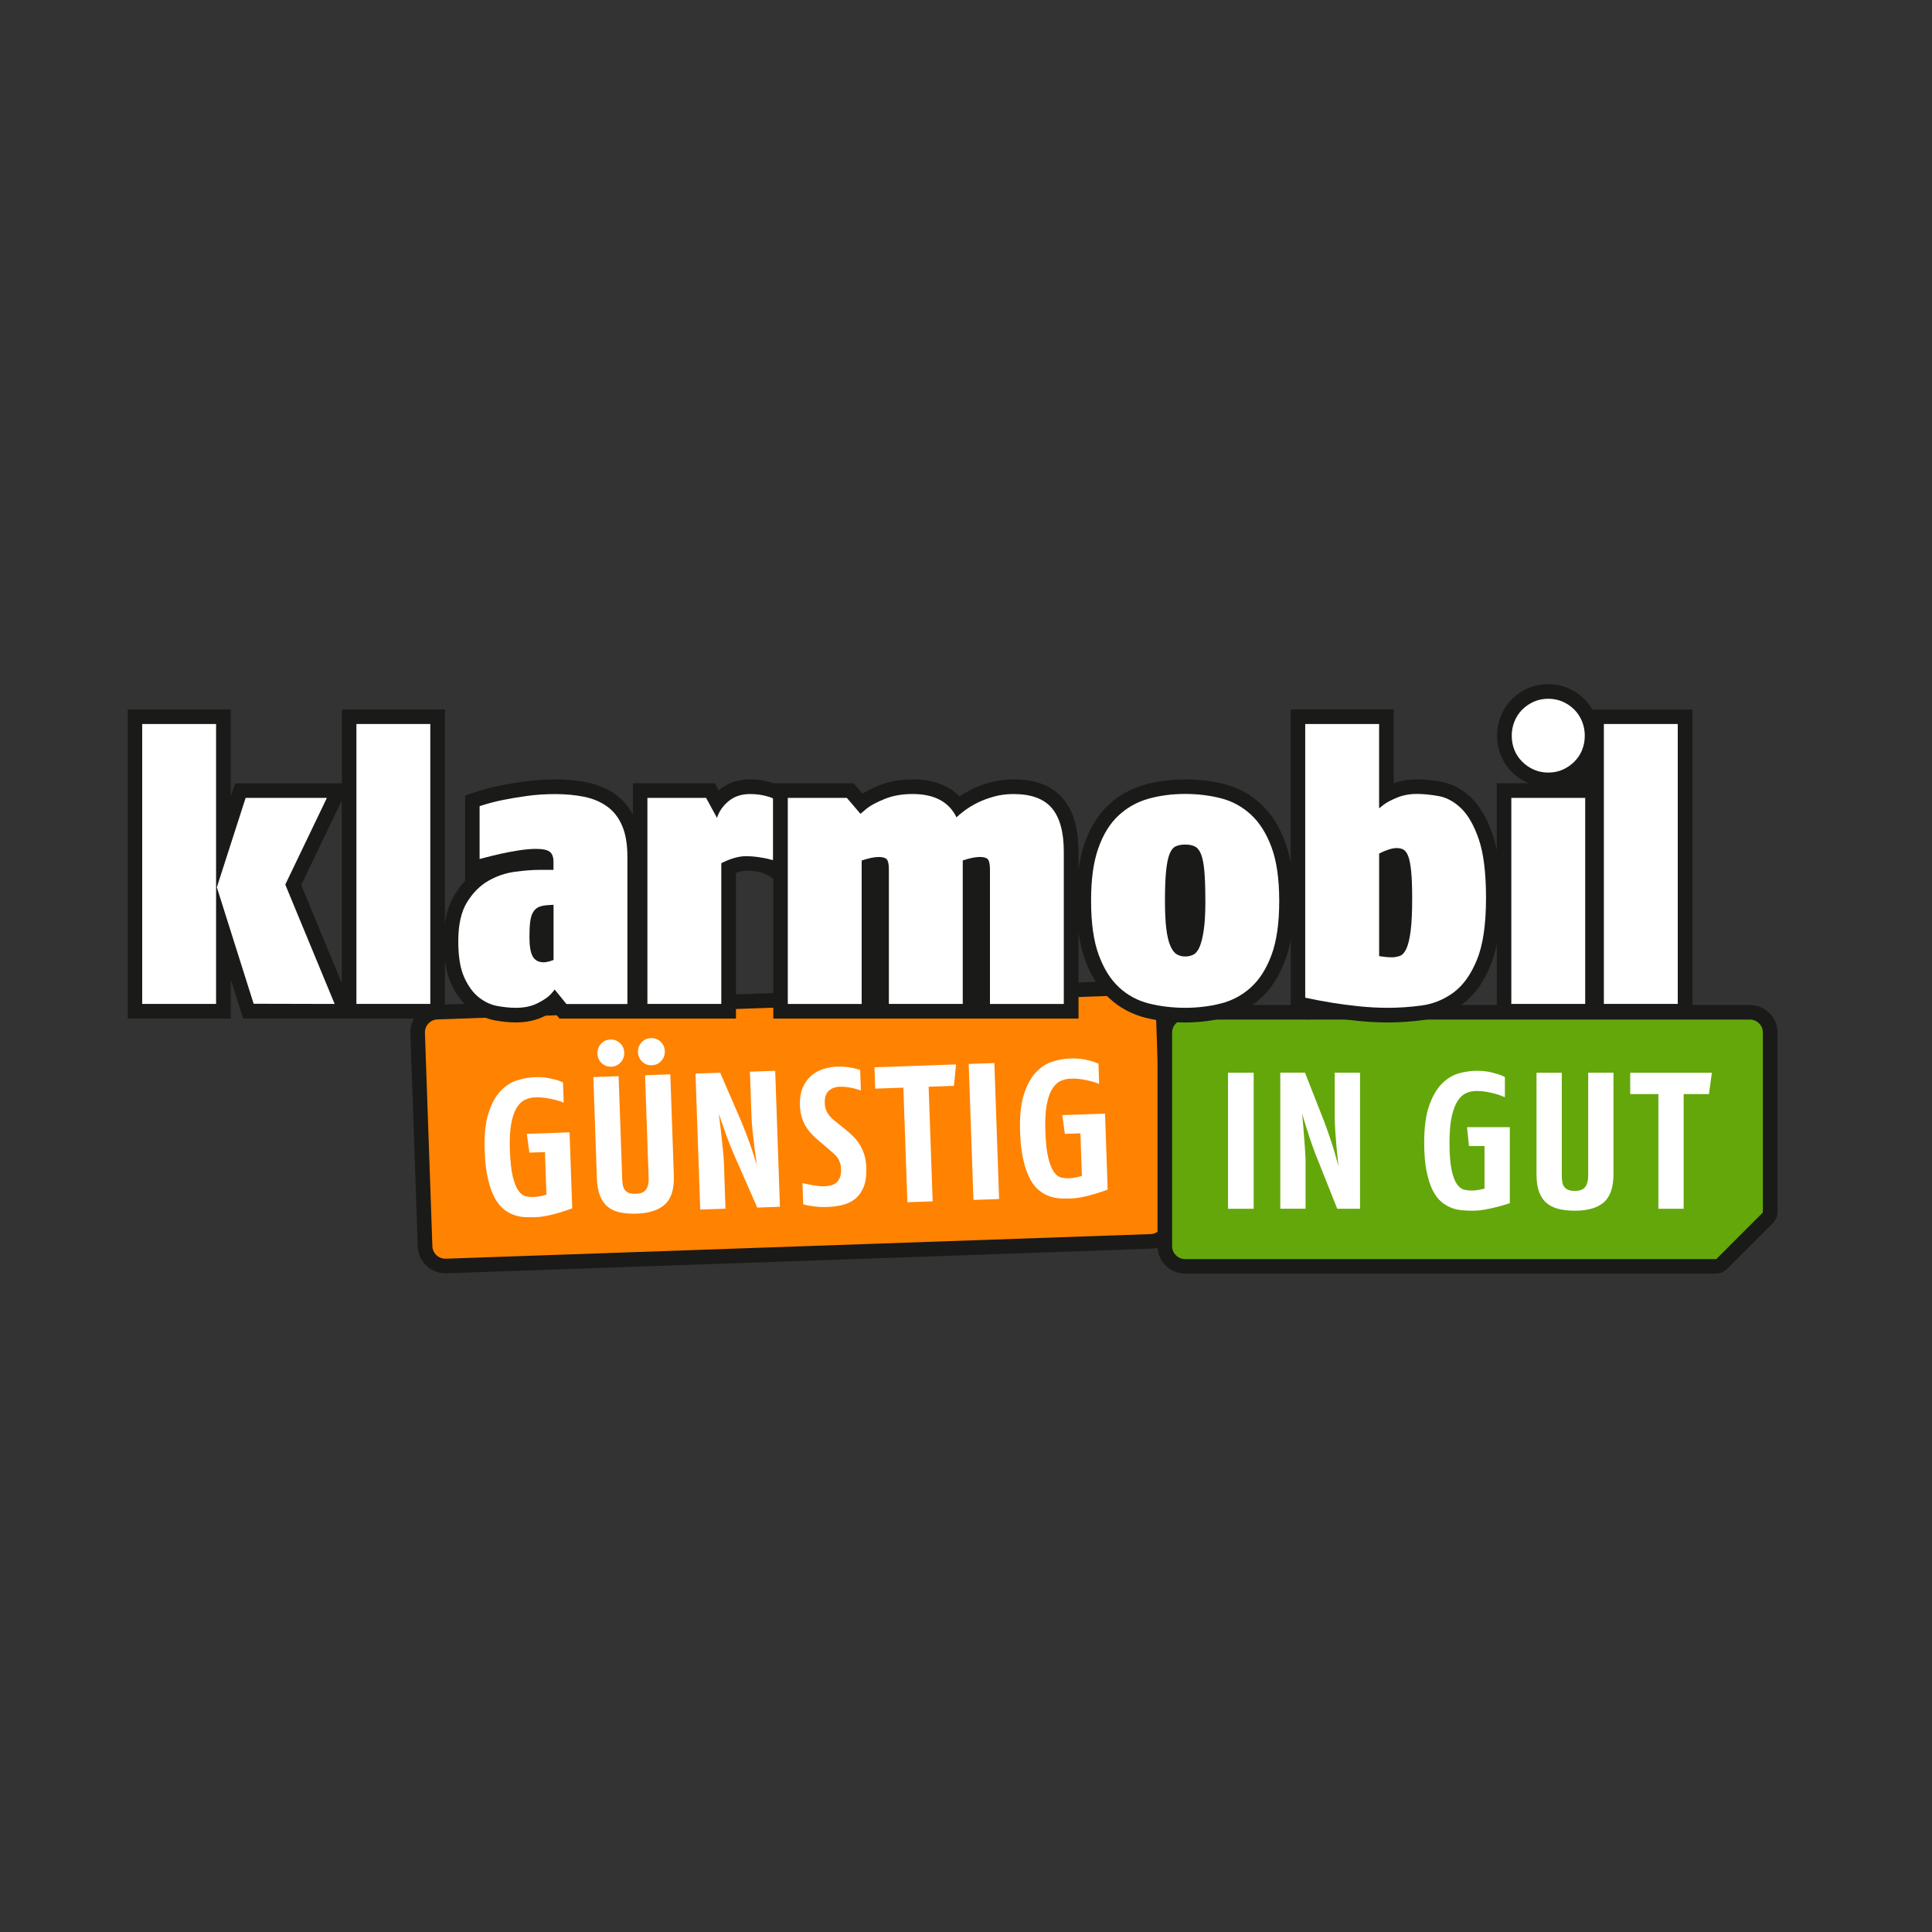 <svg height="500" viewBox="0 0 500 500" width="500" xmlns="http://www.w3.org/2000/svg"><rect x="0" y="0" width="500" height="500" fill="#333333" stroke="none"/><path d="m295.5 253.68-182.42 6.37c-3.93.14-7.01 3.44-6.88 7.38l1.93 55.22c.14 3.93 3.44 7.01 7.37 6.88l182.43-6.37c3.94-.14 7.01-3.44 6.88-7.37l-1.93-55.23c-.14-3.94-3.44-7.01-7.37-6.88z" fill="#1a1a18"/><path d="m298.79 259.39c-.55-1.19-1.77-1.99-3.16-1.94s-182.42 6.37-182.42 6.37c-1.39.05-2.55.94-3.02 2.16-.16.41-.23.85-.22 1.31l1.93 55.22c.06 1.85 1.62 3.3 3.47 3.24l182.42-6.37c1.85-.06 3.3-1.62 3.24-3.47l-1.93-55.22c-.02-.46-.13-.9-.31-1.3z" fill="#ff8200"/><path d="m144.87 313.8c-.93.28-1.95.54-3.07.79-1.12.24-2.18.38-3.18.41-.8.03-1.68.03-2.62 0-.94-.04-1.88-.2-2.81-.51-.93-.3-1.85-.8-2.75-1.49s-1.69-1.68-2.39-2.96c-.7-1.29-1.29-2.92-1.76-4.9s-.76-4.41-.86-7.29c-.14-3.99.18-7.22.97-9.7s1.83-4.4 3.12-5.77 2.73-2.3 4.31-2.79 3.09-.76 4.53-.81 2.74.05 3.91.29c1.17.25 2.01.47 2.54.69s.83.34.89.37l.18 5.23c-.78-.31-1.52-.55-2.22-.73s-1.49-.33-2.38-.47c-.9-.14-1.85-.19-2.85-.15-.91.03-1.76.24-2.57.62s-1.52 1.07-2.14 2.06-1.09 2.37-1.42 4.13c-.32 1.76-.44 4.03-.34 6.81.1 2.98.36 5.3.77 6.94.41 1.65.91 2.86 1.49 3.65s1.22 1.25 1.91 1.39 1.37.2 2.05.18c.44-.02.92-.08 1.45-.18s.96-.2 1.27-.3c.32-.09.49-.14.52-.14l-.39-11.01-4.02.14-.67-4.86 11.06-.39.69 19.66c-1.23.45-2.3.81-3.23 1.09s0 0 0 0z" fill="#fff"/><path d="m172.15 311.64c-1.61 1.52-4.07 2.33-7.39 2.45-1.68.06-3.15-.06-4.42-.35s-2.33-.8-3.17-1.52c-.85-.73-1.49-1.69-1.94-2.88-.44-1.19-.7-2.68-.76-4.45l-.91-26.14 6.54-.23.93 26.6c.02.6.08 1.15.18 1.65s.28.91.55 1.24c.26.33.62.58 1.06.74.44.17 1.03.24 1.77.21 1.27-.04 2.15-.43 2.63-1.15s.7-1.7.65-2.94l-.93-26.6 6.54-.23.91 26.14c.12 3.45-.62 5.94-2.23 7.45s0 0 0 0zm-10.6-39.22c.03.97-.27 1.81-.92 2.52s-1.46 1.08-2.43 1.12c-.97.03-1.81-.28-2.5-.94-.7-.66-1.06-1.48-1.09-2.45s.27-1.81.92-2.52 1.45-1.08 2.43-1.12c.97-.03 1.8.28 2.5.94.69.66 1.06 1.48 1.09 2.45s0 0 0 0zm10.5-.37c.03.97-.27 1.81-.92 2.52s-1.46 1.08-2.43 1.12-1.8-.28-2.5-.94c-.69-.66-1.06-1.48-1.09-2.45s.27-1.81.92-2.52 1.45-1.08 2.43-1.12c.97-.03 1.81.28 2.5.94.7.66 1.06 1.48 1.09 2.45z" fill="#fff"/><path d="m195.97 312.5-5.36-12.2c-.62-1.35-1.2-2.74-1.76-4.17-.55-1.42-1.04-2.72-1.44-3.9-.41-1.18-.88-2.51-1.4-4 0 .03.05.35.13.95.09.6.19 1.42.31 2.46s.24 2.11.36 3.21.24 2.2.34 3.29.17 1.97.19 2.64l.42 12.02-6.54.23-1.23-35.19 6.39-.22 5.31 12.25c.59 1.39 1.14 2.77 1.65 4.15.52 1.37.96 2.63 1.34 3.75.37 1.13.77 2.39 1.19 3.78-.26-1.83-.48-3.41-.64-4.73s-.32-2.71-.47-4.19c-.15-1.47-.25-2.74-.28-3.82l-.4-11.46 6.54-.23 1.23 35.19-5.88.21s0 0 0 0z" fill="#fff"/><path d="m224.2 302.15c.07 2.11-.17 3.82-.73 5.14-.56 1.31-1.32 2.34-2.29 3.07-.96.74-2.07 1.25-3.32 1.53s-2.51.44-3.78.48c-1.07.04-2.11 0-3.1-.12-1-.12-1.75-.23-2.25-.35-.51-.12-.8-.19-.86-.22l-.19-5.48c.81.17 1.51.32 2.1.43s1.22.21 1.87.29c.66.08 1.24.11 1.74.09.57-.02 1.12-.1 1.65-.23.53-.14.99-.37 1.39-.7.39-.33.7-.77.93-1.32s.33-1.24.31-2.08c-.02-.67-.11-1.25-.26-1.73s-.37-.92-.65-1.31-.62-.77-1.02-1.12-.84-.74-1.32-1.16l-3.01-2.56c-.52-.45-1.03-.95-1.54-1.51-.51-.55-.97-1.17-1.38-1.86s-.75-1.48-1.01-2.36c-.27-.88-.42-1.86-.45-2.93-.07-1.88.18-3.45.74-4.71s1.3-2.28 2.23-3.07 1.97-1.36 3.14-1.72c1.16-.36 2.33-.56 3.5-.6 1.94-.07 3.93.21 5.97.85l.19 5.33c-.64-.21-1.22-.39-1.73-.52s-1.09-.25-1.75-.34-1.32-.13-1.99-.11c-1.17.04-2.13.39-2.86 1.06-.73.66-1.07 1.72-1.02 3.16.02.64.12 1.19.28 1.65.17.46.38.88.65 1.26s.58.73.94 1.08c.36.34.75.67 1.17.99l2.64 2.12c.62.52 1.23 1.07 1.82 1.67s1.12 1.28 1.58 2.03.84 1.61 1.15 2.58c.3.96.47 2.06.52 3.3z" fill="#fff"/><path d="m246.87 281.02-6.54.23 1.04 29.66-6.54.23-1.04-29.66-7.29.26-.19-5.53 21.12-.74-.56 5.56z" fill="#fff"/><path d="m251.93 310.54-1.23-35.19 6.64-.23 1.23 35.19s-6.64.23-6.64.23z" fill="#fff"/><path d="m283.44 308.96c-.93.28-1.95.54-3.07.79-1.12.24-2.18.38-3.18.41-.81.03-1.68.03-2.62 0-.94-.04-1.88-.2-2.81-.51-.93-.3-1.85-.8-2.74-1.49-.9-.69-1.7-1.68-2.4-2.96-.7-1.29-1.28-2.92-1.76-4.9-.47-1.98-.76-4.41-.86-7.3-.14-3.99.18-7.22.97-9.7.78-2.48 1.83-4.4 3.12-5.77 1.3-1.37 2.73-2.3 4.31-2.79s3.09-.76 4.53-.81 2.74.05 3.91.29 2.02.48 2.54.69c.53.22.83.34.9.37l.18 5.23c-.78-.31-1.52-.55-2.22-.73s-1.49-.33-2.38-.47c-.9-.14-1.84-.19-2.85-.15-.91.03-1.76.24-2.57.62s-1.52 1.07-2.14 2.06-1.09 2.37-1.42 4.13c-.32 1.76-.44 4.03-.34 6.81.1 2.98.36 5.3.77 6.94.41 1.65.91 2.86 1.49 3.65s1.22 1.25 1.91 1.39 1.37.2 2.05.18c.43-.02.92-.08 1.45-.18s.96-.2 1.27-.3c.32-.09.49-.14.52-.14l-.39-11.01-4.02.14-.67-4.86 11.06-.38.69 19.66c-1.23.45-2.31.81-3.23 1.09s0 0 0 0z" fill="#fff"/><path d="m452.87 260.09h-146.17c-3.94 0-7.13 3.19-7.13 7.13v55.26c0 3.94 3.19 7.13 7.13 7.13h137.26c1.88 0 2.96-1.17 2.96-1.17l11.82-11.82s1.27-1.05 1.27-3.05v-46.35c0-3.94-3.19-7.13-7.13-7.13s0 0 0 0z" fill="#1a1a18"/><path d="m452.87 263.86c1.85 0 3.36 1.51 3.36 3.36v46.35c0 .15-.04.24-.07.29l-.1.1-11.87 11.88s-.02.01-.03.01c-.04 0-137.46 0-137.46 0-1.85 0-3.36-1.51-3.36-3.36v-55.26c0-1.85 1.51-3.36 3.36-3.36h146.17" fill="#64a70b"/><path d="m442.27 283.15h-6.54v29.68h-6.54v-29.68h-7.29v-5.53h21.13l-.75 5.53z" fill="#fff"/><path d="m415.08 311.14c-1.66 1.46-4.15 2.19-7.47 2.19-1.68 0-3.14-.17-4.4-.5s-2.3-.88-3.12-1.63-1.43-1.74-1.84-2.94-.6-2.7-.6-4.48v-26.16h6.54v26.61c0 .6.04 1.16.13 1.66.08.5.25.92.5 1.26s.6.6 1.03.78c.44.18 1.02.28 1.76.28 1.27 0 2.16-.35 2.67-1.06.5-.7.75-1.68.75-2.92v-26.61h6.54v26.16c0 3.45-.83 5.91-2.49 7.37s0 0 0 0z" fill="#fff"/><path d="m387.43 312.35c-.94.25-1.97.48-3.09.68s-2.19.3-3.19.3c-.81 0-1.68-.03-2.62-.1s-1.87-.27-2.79-.6-1.82-.86-2.69-1.58-1.63-1.74-2.29-3.04c-.65-1.31-1.18-2.96-1.58-4.96s-.6-4.43-.6-7.32c0-3.99.43-7.21 1.31-9.66.87-2.45 1.98-4.33 3.32-5.66 1.34-1.32 2.81-2.21 4.4-2.64 1.59-.44 3.11-.65 4.55-.65s2.74.14 3.9.43 2 .55 2.52.78c.52.24.81.37.88.4v5.23c-.77-.33-1.5-.6-2.19-.81-.69-.2-1.48-.38-2.36-.55-.89-.17-1.84-.25-2.84-.25-.91 0-1.77.18-2.59.53s-1.56 1.01-2.21 1.99c-.65.97-1.17 2.33-1.56 4.08-.39 1.74-.58 4.01-.58 6.79 0 2.99.18 5.31.53 6.97s.81 2.89 1.36 3.7 1.17 1.29 1.86 1.46 1.37.25 2.04.25c.43 0 .92-.04 1.46-.13.54-.08.96-.17 1.28-.25s.49-.13.53-.13v-11.02h-4.02l-.5-4.88h11.07v19.67c-1.24.4-2.33.73-3.27.98s0 0 0 0z" fill="#fff"/><path d="m346.08 312.83-4.93-12.38c-.57-1.38-1.11-2.78-1.61-4.23-.5-1.44-.94-2.76-1.31-3.95s-.79-2.54-1.26-4.05c0 .03.03.35.1.96.07.6.14 1.43.23 2.46.08 1.04.17 2.11.25 3.22s.16 2.21.23 3.29c.07 1.09.1 1.97.1 2.64v12.02h-6.54v-35.21h6.39l4.88 12.43c.54 1.41 1.04 2.81 1.51 4.2s.87 2.66 1.21 3.8.69 2.41 1.06 3.82c-.2-1.84-.36-3.43-.48-4.75s-.23-2.72-.33-4.2-.15-2.75-.15-3.82v-11.47h6.54v35.21h-5.89s0 0 0 0z" fill="#fff"/><path d="m317.81 312.83v-35.21h6.64v35.21z" fill="#fff"/><path d="m412.08 183.6c-.55-.95-1.21-1.84-1.99-2.62-1.2-1.2-2.6-2.16-4.16-2.85-1.62-.71-3.38-1.08-5.25-1.08s-3.63.36-5.25 1.08c-1.57.69-2.97 1.65-4.16 2.85-1.23 1.23-2.19 2.69-2.85 4.33-.65 1.62-.97 3.32-.97 5.07s.33 3.57.99 5.16c.66 1.6 1.61 3.03 2.84 4.25 1.19 1.19 2.59 2.15 4.16 2.84.05.02.11.05.16.07h-8.24v17.4c-.29-1.48-.64-2.85-1.06-4.08-1.45-4.23-3.26-7.36-5.53-9.54-2.36-2.27-4.98-3.67-7.8-4.17-2.29-.41-4.41-.61-6.29-.61-2.14 0-4.15.34-5.99 1.01v-19.12h-26.66v39.66c-.36-1.95-.84-3.73-1.44-5.36-1.55-4.14-3.7-7.48-6.38-9.92-2.7-2.46-5.85-4.15-9.36-5.04-3.21-.81-6.62-1.22-10.13-1.22-3.75 0-7.31.47-10.59 1.4-3.52 1-6.65 2.77-9.3 5.25-2.65 2.49-4.72 5.84-6.16 9.96-.7 2.02-1.23 4.25-1.57 6.75v-4.7c0-6-1.29-10.46-3.95-13.64-2.79-3.34-7.1-5.03-12.81-5.03-2.14 0-4.19.27-6.09.79-1.81.5-3.48 1.13-4.96 1.87-1.09.55-2.1 1.13-2.99 1.73-2.39-2.42-6.16-4.39-12.12-4.39-3.23 0-6.17.54-8.73 1.59-1.72.71-3.12 1.41-4.23 2.11l-2.3-2.69h-20.8c-2.02-.71-3.69-1.01-5.99-1.01-3.1 0-5.77.9-7.93 2.69-.06.05-.13.11-.19.16l-1-1.84h-21.21v8.12c-1.13-2.11-2.61-3.87-4.45-5.19-2.1-1.51-4.59-2.57-7.38-3.15-2.53-.52-5.29-.78-8.21-.78s-5.48.18-8.02.54c-2.44.34-4.63.71-6.51 1.09-1.94.4-4.04.96-6.24 1.67l-2.62.84v22.12c-.99 1.05-1.89 2.23-2.71 3.56-1.29 2.09-2.11 4.58-2.52 7.54v-55.46h-26.66v19.12h-27.65l-1.12 3.49v-22.61h-26.66v79.99h26.66v-10.14l3.23 10.14h52.21s0-14.99 0-14.99c.3 2.29.83 4.26 1.6 5.94 1.29 2.83 2.95 5.05 4.94 6.59 1.99 1.55 4.18 2.54 6.49 2.95 1.91.34 3.71.51 5.33.51 2.81 0 5.29-.55 7.4-1.62.87-.45 1.64-.89 2.3-1.33l.45.55 1.13 1.4h45.68v-37.72c1.18-.41 2.01-.52 2.57-.52 3.71 0 5.05.64 7.09 2.08v36.16h78.99v-22.33c.36 2.65.92 5.02 1.69 7.12 1.51 4.14 3.61 7.48 6.26 9.93 2.67 2.47 5.83 4.18 9.39 5.07 3.24.81 6.69 1.22 10.27 1.22s6.92-.41 10.13-1.22c3.5-.88 6.64-2.56 9.34-4.97 2.69-2.41 4.85-5.74 6.4-9.89.61-1.63 1.09-3.42 1.45-5.38v19.92l2.99.63c2.59.55 4.98-.79 7.12-.44 2.12.34 4.51.66 7.09.93 2.65.28 5.34.42 8 .42 2.98 0 6.07-.21 9.21-.64 3.6-.49 6.94-1.83 9.92-4.01 3.04-2.22 5.52-5.61 7.35-10.06.68-1.65 1.23-3.52 1.64-5.59v19.3h50.62v-79.99h-25.89zm-323.62 23.54v47.31l-10.51-25.41z" fill="#1a1a18"/><g fill="#fff"><path d="m36.8 259.81v-72.44h19.12v72.44zm28.84-.05-9.52-30.13 7.45-23.14h21.03l-10.77 22.44 12.78 30.89-20.96-.05z"/><path d="m92.24 259.81v-72.44h19.12v72.44z"/><path d="m146.57 259.81-3.02-3.72c-.07.14-.42.55-1.06 1.26-.64.7-1.75 1.46-3.32 2.26-1.58.81-3.47 1.21-5.68 1.21-1.41 0-2.97-.15-4.68-.45s-3.32-1.04-4.83-2.21-2.78-2.9-3.82-5.18-1.56-5.4-1.56-9.36c0-4.29.75-7.66 2.26-10.11s3.34-4.29 5.48-5.53c2.15-1.24 4.44-2.03 6.89-2.36s4.58-.5 6.39-.5h3.62v-2.11c0-1.21-.32-2.06-.96-2.57-.64-.5-1.83-.75-3.57-.75-1.34 0-2.85.14-4.53.4-1.68.27-3.27.57-4.78.91s-3.27.77-5.28 1.31v-13.68c2.08-.67 4.02-1.19 5.84-1.56 1.81-.37 3.91-.72 6.29-1.06s4.88-.5 7.5-.5 5.16.24 7.45.7c2.28.47 4.26 1.31 5.94 2.52s2.97 2.87 3.87 4.98c.91 2.11 1.36 4.81 1.36 8.1v38.03h-15.8s0 0 0 0zm-3.32-25.65-1.61.1c-.94.07-1.69.24-2.26.5-.57.27-1.04.7-1.41 1.31-.37.6-.62 1.43-.75 2.46-.14 1.04-.2 2.36-.2 3.97 0 2.35.28 4.02.85 5.03s1.52 1.51 2.87 1.51c.6 0 1.44-.2 2.52-.6v-14.29z"/><path d="m199 222.33c-.64-.17-1.53-.34-2.67-.5-1.14-.17-2.25-.25-3.32-.25-1.81 0-3.92.6-6.34 1.81v36.43h-19.12v-53.32h15.19l2.82 5.17c.54-1.69 1.54-3.14 3.02-4.35 1.47-1.22 3.32-1.82 5.53-1.82s4.13.37 5.94 1.11v15.99c-.07 0-.42-.08-1.06-.25s0 0 0 0z"/><path d="m256.2 259.81v-34.81c0-1.34-.19-2.21-.55-2.62-.37-.4-1.06-.6-2.06-.6-1.14 0-2.62.3-4.43.91v37.13h-19.12v-34.81c0-1.34-.19-2.21-.55-2.62-.37-.4-1.06-.6-2.06-.6-1.14 0-2.62.3-4.43.91v37.13h-19.12v-53.33h15.29l3.52 4.12c.13-.13.67-.59 1.61-1.36s2.46-1.59 4.58-2.46c2.11-.87 4.54-1.31 7.29-1.31 5.63 0 9.42 2.01 11.37 6.04.47-.47 1.17-1.06 2.11-1.76s2.04-1.37 3.32-2.01c1.27-.64 2.7-1.17 4.28-1.61 1.57-.44 3.27-.65 5.08-.65 4.56 0 7.86 1.23 9.91 3.67 2.05 2.45 3.07 6.19 3.07 11.22v39.44h-19.12s0 0 0 0z"/><path d="m331.06 233.15c0 5.77-.67 10.45-2.01 14.04s-3.14 6.39-5.38 8.4c-2.25 2.01-4.83 3.39-7.75 4.12-2.92.74-5.99 1.11-9.2 1.11s-6.41-.37-9.36-1.11-5.53-2.13-7.75-4.18c-2.21-2.05-3.97-4.86-5.28-8.45s-1.96-8.23-1.96-13.94.62-10.03 1.86-13.58 2.97-6.37 5.18-8.45c2.22-2.08 4.79-3.54 7.75-4.38 2.95-.84 6.14-1.26 9.56-1.26 3.22 0 6.29.37 9.2 1.11 2.92.74 5.5 2.13 7.75 4.18s4.04 4.86 5.38 8.45 2.01 8.23 2.01 13.93 0 0 0 0zm-19.12-.05c0-3.16-.08-5.7-.25-7.62s-.45-3.38-.85-4.39-.94-1.68-1.61-2.02-1.51-.5-2.52-.5c-.94 0-1.75.15-2.41.45-.67.3-1.21.96-1.61 1.97s-.71 2.47-.9 4.39c-.2 1.92-.3 4.49-.3 7.72 0 2.96.12 5.39.35 7.27s.59 3.37 1.06 4.44c.47 1.08 1.02 1.8 1.66 2.17s1.36.56 2.16.56 1.52-.17 2.16-.5c.64-.34 1.17-1.02 1.61-2.07.43-1.04.79-2.51 1.06-4.39s.4-4.37.4-7.47z"/><path d="m384.58 232.45c0 6.84-.79 12.17-2.37 16-1.57 3.82-3.61 6.64-6.09 8.45s-5.21 2.92-8.2 3.32c-2.98.4-5.89.6-8.7.6-2.55 0-5.08-.14-7.6-.4-2.52-.27-4.81-.57-6.89-.91-2.08-.33-4.39-.77-6.94-1.31v-70.83h19.12v21.83c.07-.07.47-.39 1.21-.96s1.88-1.17 3.42-1.81 3.25-.96 5.13-.96c1.68 0 3.55.19 5.63.55 2.08.37 4.02 1.43 5.84 3.17 1.81 1.75 3.34 4.43 4.58 8.05s1.86 8.69 1.86 15.19 0 0 0 0zm-19.11 0c0-2.88-.09-5.18-.25-6.89-.17-1.71-.42-3.02-.75-3.92-.34-.91-.75-1.49-1.26-1.76-.5-.27-1.09-.4-1.76-.4-1.14 0-2.65.47-4.53 1.41v26.56c1.34.2 2.41.3 3.22.3.74 0 1.44-.12 2.11-.35s1.24-.86 1.71-1.86c.47-1.01.84-2.53 1.11-4.58s.4-4.88.4-8.5 0 0 0 0z"/><path d="m391.13 259.81v-53.32h19.12v53.32zm19.01-69.42c0 1.34-.24 2.58-.7 3.72-.47 1.14-1.14 2.15-2.01 3.02s-1.88 1.56-3.02 2.06-2.38.75-3.72.75-2.58-.25-3.72-.75-2.15-1.19-3.02-2.06-1.55-1.88-2.01-3.02c-.47-1.14-.7-2.38-.7-3.72 0-1.27.23-2.5.7-3.67s1.14-2.2 2.01-3.07 1.88-1.56 3.02-2.06 2.38-.75 3.72-.75 2.58.25 3.72.75 2.15 1.19 3.02 2.06 1.54 1.9 2.01 3.07.7 2.4.7 3.67z"/><path d="m415.08 259.81v-72.44h19.12v72.44z"/></g></svg>